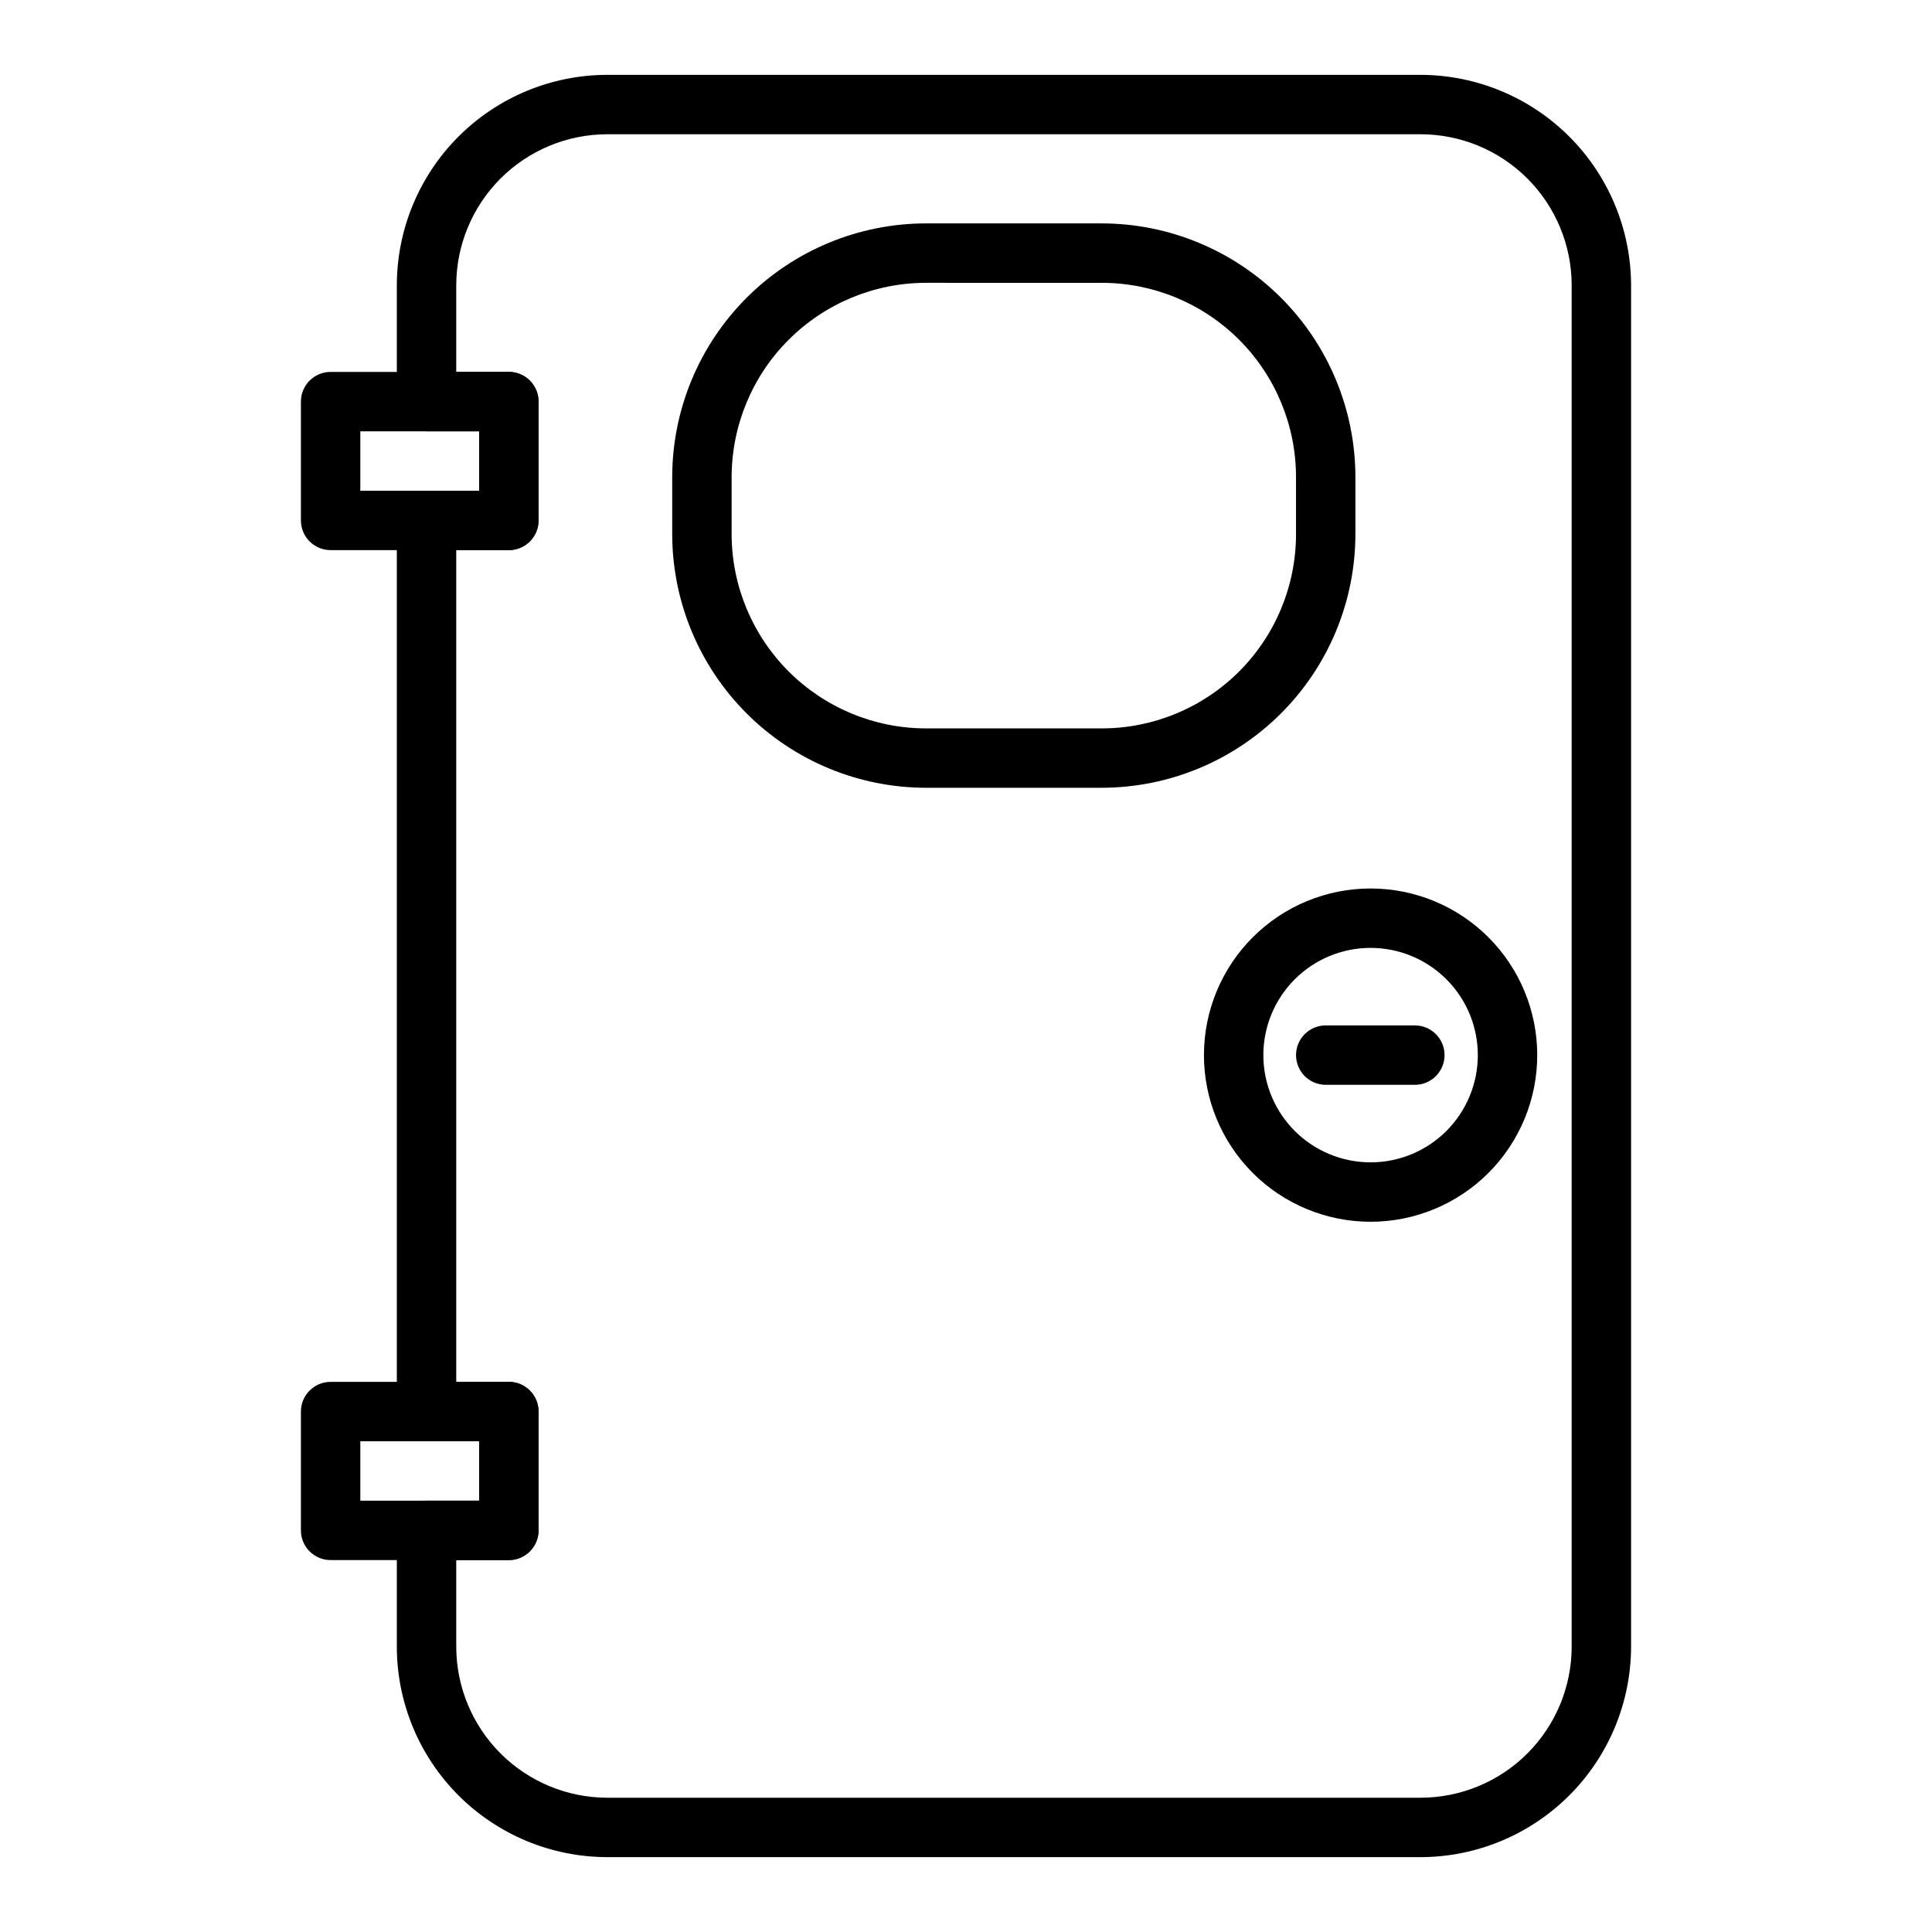 <?xml version="1.0" encoding="UTF-8"?>
<!-- Uploaded to: ICON Repo, www.svgrepo.com, Generator: ICON Repo Mixer Tools -->
<svg fill="#000000" width="800px" height="800px" version="1.1" viewBox="144 144 512 512" xmlns="http://www.w3.org/2000/svg">
 <g>
  <path d="m520.44 636.16h-215.54c-14.777-0.023-28.941-5.902-39.387-16.348-10.449-10.449-16.328-24.613-16.348-39.387v-30.859c0-4.348 3.523-7.871 7.871-7.871h13.934v-15.746h-13.934c-4.348 0-7.871-3.523-7.871-7.871v-236.16c0-4.348 3.523-7.871 7.871-7.871h13.934v-15.746h-13.934c-4.348 0-7.871-3.523-7.871-7.871v-30.859c0.02-14.773 5.898-28.938 16.348-39.387 10.445-10.445 24.609-16.324 39.387-16.348h215.54c14.781 0.023 28.953 5.898 39.414 16.344 10.461 10.445 16.355 24.609 16.398 39.391v360.86c-0.043 14.781-5.938 28.945-16.398 39.391-10.461 10.445-24.633 16.32-39.414 16.344zm-255.53-78.723v22.988c0.02 10.598 4.242 20.758 11.734 28.254 7.496 7.496 17.656 11.715 28.258 11.734h215.54c10.613 0 20.793-4.211 28.305-11.707 7.512-7.496 11.742-17.668 11.762-28.281v-360.86c-0.02-10.613-4.25-20.781-11.762-28.281-7.512-7.496-17.691-11.707-28.305-11.707h-215.54c-10.602 0.02-20.762 4.242-28.258 11.734-7.492 7.496-11.715 17.656-11.734 28.254v22.988h13.934c2.09 0 4.09 0.828 5.566 2.305 1.477 1.477 2.305 3.481 2.305 5.566v31.488c0 2.09-0.828 4.09-2.305 5.566-1.477 1.477-3.477 2.305-5.566 2.305h-13.934v220.42h13.934c2.09 0 4.09 0.828 5.566 2.305 1.477 1.477 2.305 3.481 2.305 5.566v31.488c0 2.09-0.828 4.09-2.305 5.566-1.477 1.477-3.477 2.305-5.566 2.305z"/>
  <path d="m507.14 467.78c-11.707-0.023-22.93-4.691-31.195-12.98-8.266-8.293-12.902-19.527-12.887-31.234 0.012-11.707 4.676-22.93 12.961-31.203 8.285-8.27 19.52-12.914 31.227-12.906 11.707 0.008 22.934 4.664 31.211 12.945 8.273 8.281 12.926 19.508 12.926 31.215 0 11.727-4.664 22.973-12.965 31.258-8.297 8.281-19.551 12.926-31.277 12.906zm0-72.578v-0.004c-7.531 0.023-14.75 3.031-20.062 8.371s-8.289 12.566-8.277 20.102c0.016 7.531 3.019 14.75 8.352 20.07 5.332 5.316 12.562 8.301 20.094 8.293 7.531-0.004 14.754-3.004 20.078-8.332 5.324-5.328 8.312-12.551 8.312-20.086 0-7.551-3.004-14.789-8.352-20.121-5.344-5.332-12.594-8.316-20.145-8.297z"/>
  <path d="m518.95 431.49h-23.617c-4.348 0-7.871-3.527-7.871-7.875 0-4.348 3.523-7.871 7.871-7.871h23.617c4.348 0 7.871 3.523 7.871 7.871 0 4.348-3.523 7.875-7.871 7.875z"/>
  <path d="m436.05 352.77h-46.68c-17.824-0.02-34.91-7.109-47.512-19.711-12.605-12.605-19.695-29.691-19.715-47.516v-15.113c0.02-17.824 7.109-34.91 19.715-47.516 12.602-12.602 29.688-19.691 47.512-19.711h46.68c17.812 0.039 34.879 7.141 47.465 19.738 12.586 12.602 19.664 29.68 19.684 47.488v15.113c-0.02 17.809-7.098 34.887-19.684 47.484-12.586 12.602-29.652 19.703-47.465 19.742zm-46.68-133.82c-13.648 0.02-26.73 5.453-36.379 15.102-9.652 9.652-15.082 22.734-15.105 36.383v15.113c0.023 13.648 5.453 26.73 15.105 36.383 9.648 9.648 22.73 15.078 36.379 15.102h46.68c13.641-0.023 26.719-5.457 36.355-15.109 9.637-9.652 15.051-22.734 15.051-36.375v-15.113c0-13.641-5.414-26.723-15.051-36.379-9.637-9.652-22.715-15.086-36.355-15.105z"/>
  <path d="m278.85 557.44h-47.23c-4.348 0-7.875-3.523-7.875-7.871v-31.488c0-4.348 3.527-7.871 7.875-7.871h47.23c2.09 0 4.09 0.828 5.566 2.305 1.477 1.477 2.305 3.481 2.305 5.566v31.488c0 2.09-0.828 4.09-2.305 5.566-1.477 1.477-3.477 2.305-5.566 2.305zm-39.359-15.742h31.488v-15.746h-31.488z"/>
  <path d="m278.85 289.79h-47.23c-4.348 0-7.875-3.523-7.875-7.871v-31.488c0-4.348 3.527-7.871 7.875-7.871h47.23c2.09 0 4.09 0.828 5.566 2.305 1.477 1.477 2.305 3.481 2.305 5.566v31.488c0 2.09-0.828 4.09-2.305 5.566-1.477 1.477-3.477 2.305-5.566 2.305zm-39.359-15.742h31.488v-15.746h-31.488z"/>
 </g>
</svg>